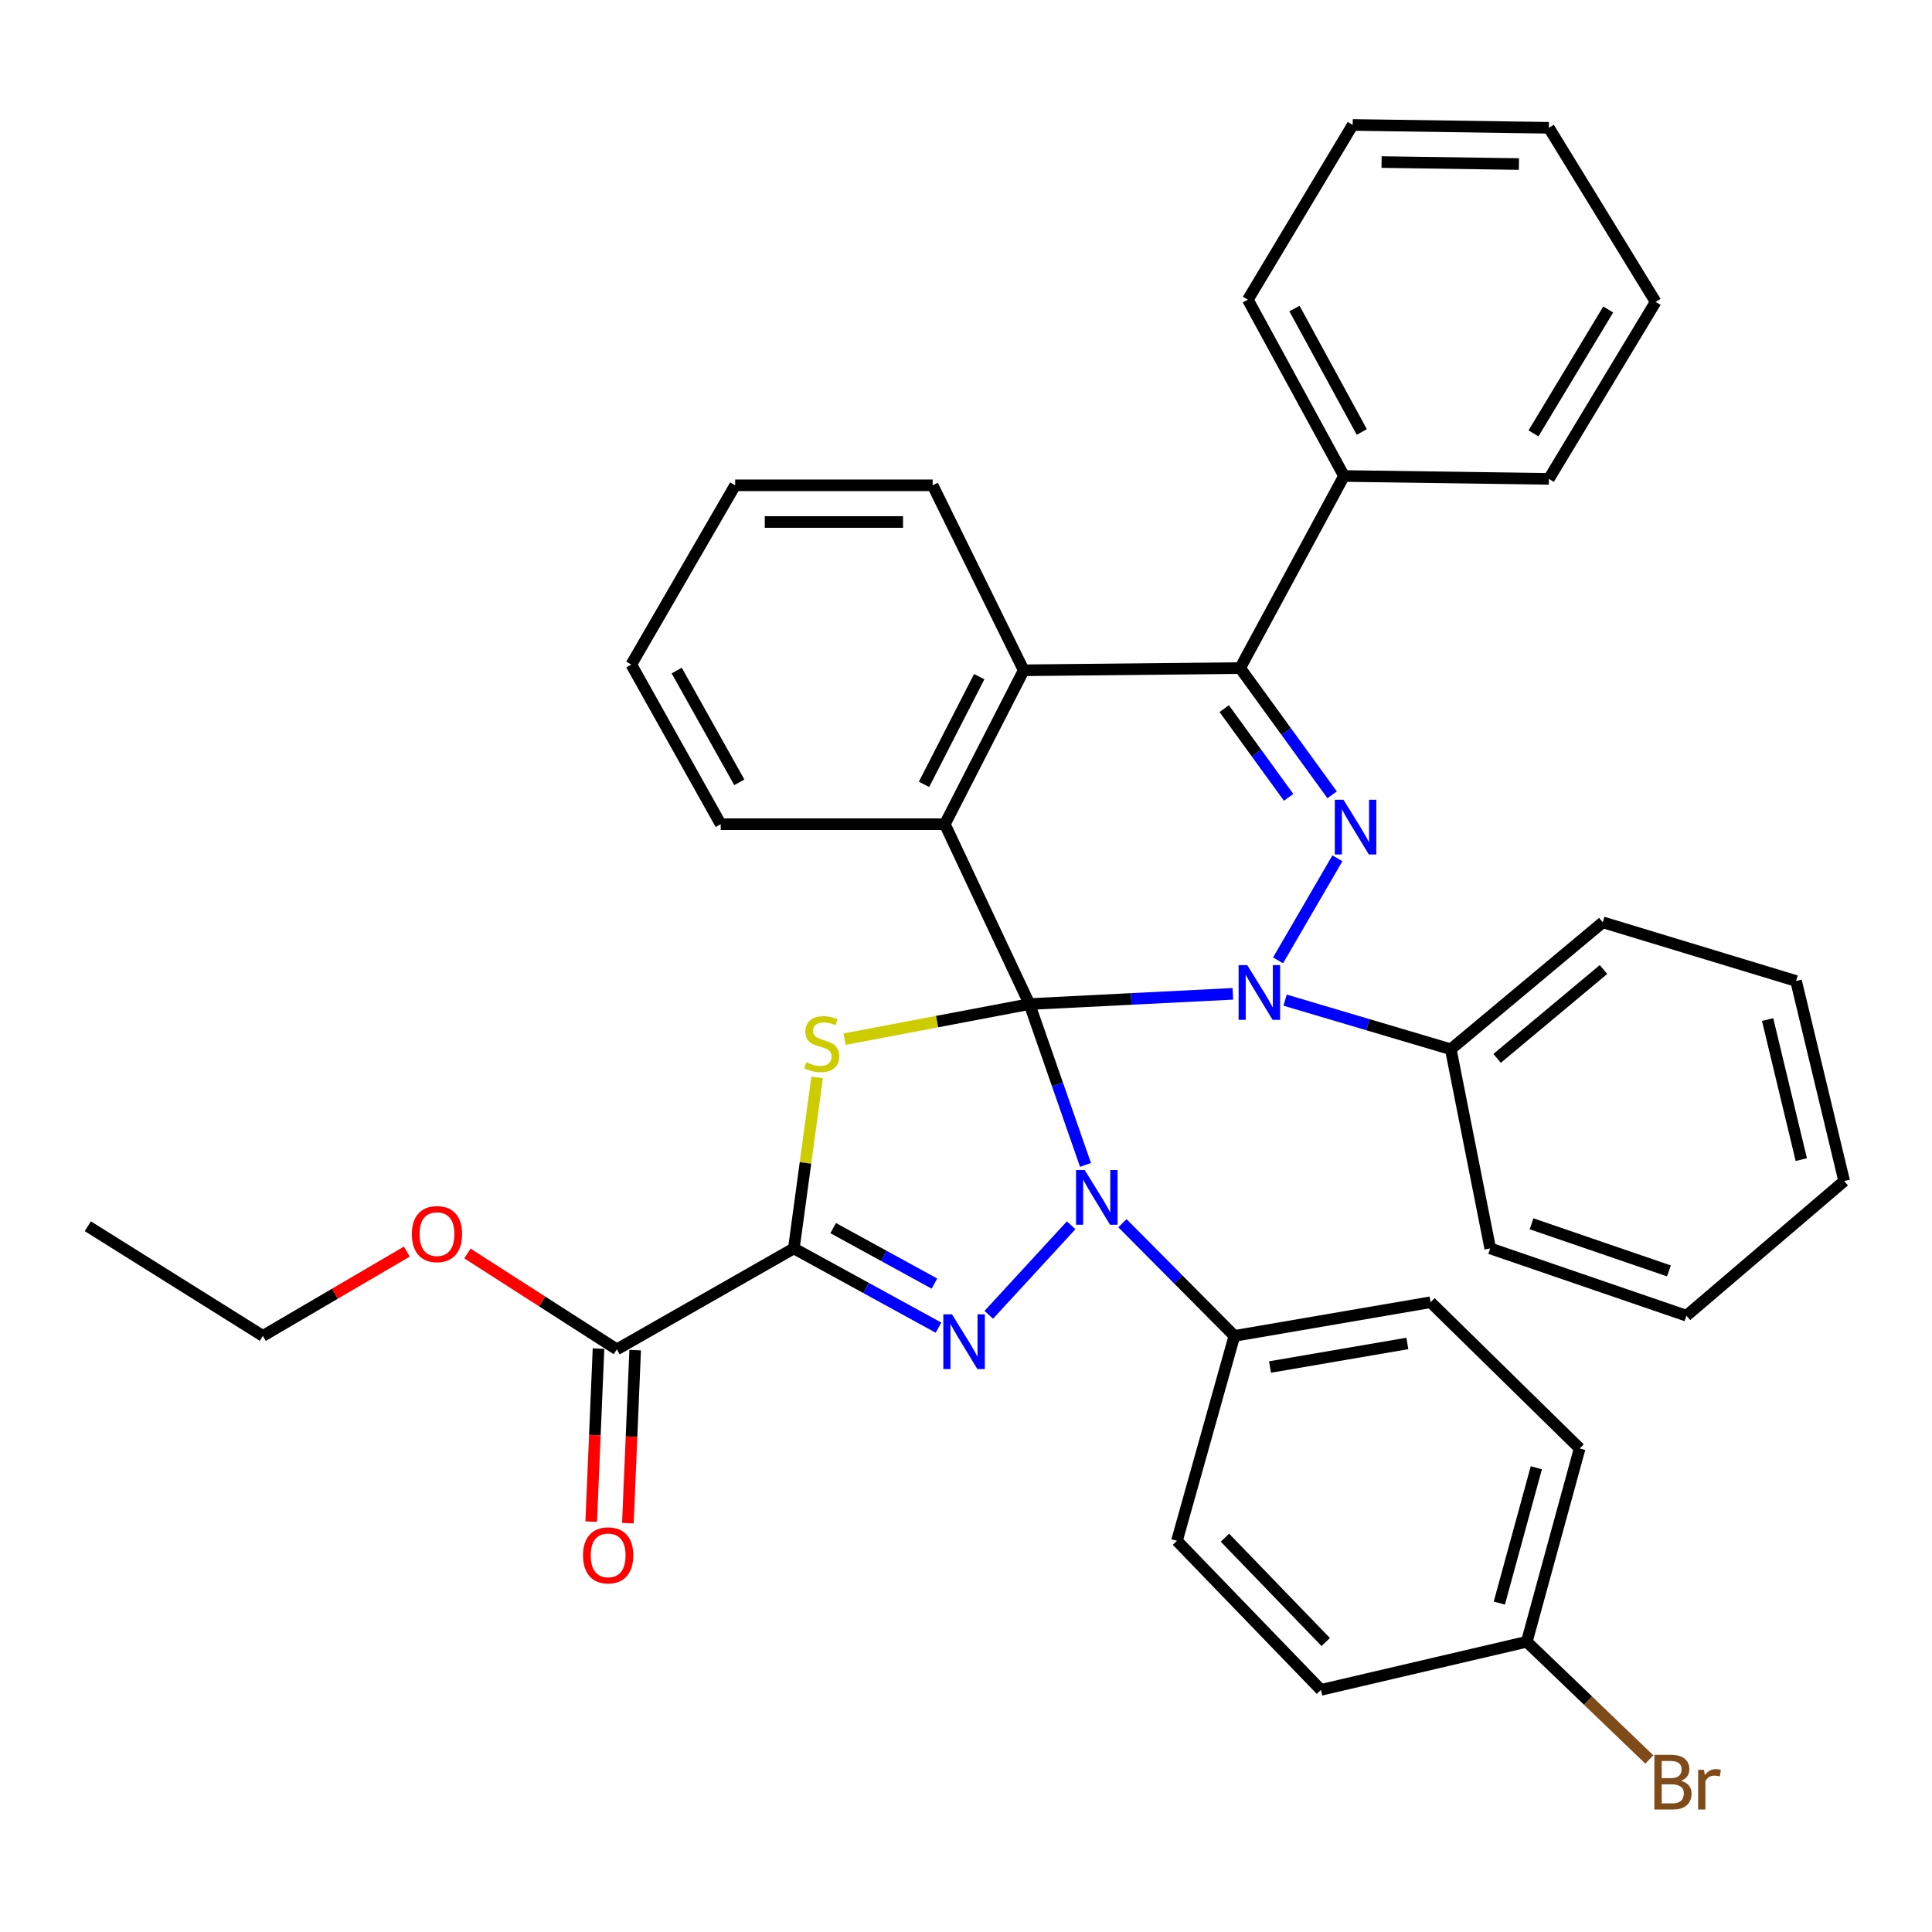 <?xml version='1.0' encoding='iso-8859-1'?>
<svg version='1.1' baseProfile='full'
              xmlns='http://www.w3.org/2000/svg'
                      xmlns:rdkit='http://www.rdkit.org/xml'
                      xmlns:xlink='http://www.w3.org/1999/xlink'
                  xml:space='preserve'
width='1000px' height='1000px' viewBox='0 0 1000 1000'>
<!-- END OF HEADER -->
<rect style='opacity:1.0;fill:#FFFFFF;stroke:none' width='1000' height='1000' x='0' y='0'> </rect>
<path class='bond-0' d='M 532.855,519.698 L 547.353,561.33' style='fill:none;fill-rule:evenodd;stroke:#000000;stroke-width:6px;stroke-linecap:butt;stroke-linejoin:miter;stroke-opacity:1' />
<path class='bond-0' d='M 547.353,561.33 L 561.85,602.962' style='fill:none;fill-rule:evenodd;stroke:#0000FF;stroke-width:6px;stroke-linecap:butt;stroke-linejoin:miter;stroke-opacity:1' />
<path class='bond-1' d='M 532.855,519.698 L 585.491,517.051' style='fill:none;fill-rule:evenodd;stroke:#000000;stroke-width:6px;stroke-linecap:butt;stroke-linejoin:miter;stroke-opacity:1' />
<path class='bond-1' d='M 585.491,517.051 L 638.127,514.405' style='fill:none;fill-rule:evenodd;stroke:#0000FF;stroke-width:6px;stroke-linecap:butt;stroke-linejoin:miter;stroke-opacity:1' />
<path class='bond-2' d='M 532.855,519.698 L 484.997,528.784' style='fill:none;fill-rule:evenodd;stroke:#000000;stroke-width:6px;stroke-linecap:butt;stroke-linejoin:miter;stroke-opacity:1' />
<path class='bond-2' d='M 484.997,528.784 L 437.138,537.87' style='fill:none;fill-rule:evenodd;stroke:#CCCC00;stroke-width:6px;stroke-linecap:butt;stroke-linejoin:miter;stroke-opacity:1' />
<path class='bond-6' d='M 532.855,519.698 L 489.048,426.598' style='fill:none;fill-rule:evenodd;stroke:#000000;stroke-width:6px;stroke-linecap:butt;stroke-linejoin:miter;stroke-opacity:1' />
<path class='bond-4' d='M 554.427,634.204 L 511.795,680.549' style='fill:none;fill-rule:evenodd;stroke:#0000FF;stroke-width:6px;stroke-linecap:butt;stroke-linejoin:miter;stroke-opacity:1' />
<path class='bond-10' d='M 580.97,633.128 L 609.94,662.295' style='fill:none;fill-rule:evenodd;stroke:#0000FF;stroke-width:6px;stroke-linecap:butt;stroke-linejoin:miter;stroke-opacity:1' />
<path class='bond-10' d='M 609.94,662.295 L 638.911,691.463' style='fill:none;fill-rule:evenodd;stroke:#000000;stroke-width:6px;stroke-linecap:butt;stroke-linejoin:miter;stroke-opacity:1' />
<path class='bond-5' d='M 661.52,497.079 L 692.24,444.251' style='fill:none;fill-rule:evenodd;stroke:#0000FF;stroke-width:6px;stroke-linecap:butt;stroke-linejoin:miter;stroke-opacity:1' />
<path class='bond-11' d='M 665.169,517.667 L 708.048,530.383' style='fill:none;fill-rule:evenodd;stroke:#0000FF;stroke-width:6px;stroke-linecap:butt;stroke-linejoin:miter;stroke-opacity:1' />
<path class='bond-11' d='M 708.048,530.383 L 750.927,543.099' style='fill:none;fill-rule:evenodd;stroke:#000000;stroke-width:6px;stroke-linecap:butt;stroke-linejoin:miter;stroke-opacity:1' />
<path class='bond-3' d='M 422.935,557.669 L 416.917,601.919' style='fill:none;fill-rule:evenodd;stroke:#CCCC00;stroke-width:6px;stroke-linecap:butt;stroke-linejoin:miter;stroke-opacity:1' />
<path class='bond-3' d='M 416.917,601.919 L 410.899,646.169' style='fill:none;fill-rule:evenodd;stroke:#000000;stroke-width:6px;stroke-linecap:butt;stroke-linejoin:miter;stroke-opacity:1' />
<path class='bond-9' d='M 410.899,646.169 L 319.277,698.427' style='fill:none;fill-rule:evenodd;stroke:#000000;stroke-width:6px;stroke-linecap:butt;stroke-linejoin:miter;stroke-opacity:1' />
<path class='bond-37' d='M 410.899,646.169 L 448.328,666.678' style='fill:none;fill-rule:evenodd;stroke:#000000;stroke-width:6px;stroke-linecap:butt;stroke-linejoin:miter;stroke-opacity:1' />
<path class='bond-37' d='M 448.328,666.678 L 485.756,687.188' style='fill:none;fill-rule:evenodd;stroke:#0000FF;stroke-width:6px;stroke-linecap:butt;stroke-linejoin:miter;stroke-opacity:1' />
<path class='bond-37' d='M 431.254,635.667 L 457.454,650.024' style='fill:none;fill-rule:evenodd;stroke:#000000;stroke-width:6px;stroke-linecap:butt;stroke-linejoin:miter;stroke-opacity:1' />
<path class='bond-37' d='M 457.454,650.024 L 483.654,664.38' style='fill:none;fill-rule:evenodd;stroke:#0000FF;stroke-width:6px;stroke-linecap:butt;stroke-linejoin:miter;stroke-opacity:1' />
<path class='bond-38' d='M 689.51,411.394 L 665.698,378.592' style='fill:none;fill-rule:evenodd;stroke:#0000FF;stroke-width:6px;stroke-linecap:butt;stroke-linejoin:miter;stroke-opacity:1' />
<path class='bond-38' d='M 665.698,378.592 L 641.886,345.79' style='fill:none;fill-rule:evenodd;stroke:#000000;stroke-width:6px;stroke-linecap:butt;stroke-linejoin:miter;stroke-opacity:1' />
<path class='bond-38' d='M 666.997,412.71 L 650.329,389.749' style='fill:none;fill-rule:evenodd;stroke:#0000FF;stroke-width:6px;stroke-linecap:butt;stroke-linejoin:miter;stroke-opacity:1' />
<path class='bond-38' d='M 650.329,389.749 L 633.661,366.788' style='fill:none;fill-rule:evenodd;stroke:#000000;stroke-width:6px;stroke-linecap:butt;stroke-linejoin:miter;stroke-opacity:1' />
<path class='bond-8' d='M 489.048,426.598 L 529.869,346.94' style='fill:none;fill-rule:evenodd;stroke:#000000;stroke-width:6px;stroke-linecap:butt;stroke-linejoin:miter;stroke-opacity:1' />
<path class='bond-8' d='M 478.27,405.989 L 506.845,350.228' style='fill:none;fill-rule:evenodd;stroke:#000000;stroke-width:6px;stroke-linecap:butt;stroke-linejoin:miter;stroke-opacity:1' />
<path class='bond-18' d='M 489.048,426.598 L 373.043,426.598' style='fill:none;fill-rule:evenodd;stroke:#000000;stroke-width:6px;stroke-linecap:butt;stroke-linejoin:miter;stroke-opacity:1' />
<path class='bond-7' d='M 641.886,345.79 L 529.869,346.94' style='fill:none;fill-rule:evenodd;stroke:#000000;stroke-width:6px;stroke-linecap:butt;stroke-linejoin:miter;stroke-opacity:1' />
<path class='bond-12' d='M 641.886,345.79 L 695.652,246.371' style='fill:none;fill-rule:evenodd;stroke:#000000;stroke-width:6px;stroke-linecap:butt;stroke-linejoin:miter;stroke-opacity:1' />
<path class='bond-22' d='M 529.869,346.94 L 482.739,251.193' style='fill:none;fill-rule:evenodd;stroke:#000000;stroke-width:6px;stroke-linecap:butt;stroke-linejoin:miter;stroke-opacity:1' />
<path class='bond-13' d='M 309.79,698.026 L 307.901,742.804' style='fill:none;fill-rule:evenodd;stroke:#000000;stroke-width:6px;stroke-linecap:butt;stroke-linejoin:miter;stroke-opacity:1' />
<path class='bond-13' d='M 307.901,742.804 L 306.012,787.582' style='fill:none;fill-rule:evenodd;stroke:#FF0000;stroke-width:6px;stroke-linecap:butt;stroke-linejoin:miter;stroke-opacity:1' />
<path class='bond-13' d='M 328.764,698.827 L 326.875,743.604' style='fill:none;fill-rule:evenodd;stroke:#000000;stroke-width:6px;stroke-linecap:butt;stroke-linejoin:miter;stroke-opacity:1' />
<path class='bond-13' d='M 326.875,743.604 L 324.986,788.382' style='fill:none;fill-rule:evenodd;stroke:#FF0000;stroke-width:6px;stroke-linecap:butt;stroke-linejoin:miter;stroke-opacity:1' />
<path class='bond-16' d='M 319.277,698.427 L 280.61,673.616' style='fill:none;fill-rule:evenodd;stroke:#000000;stroke-width:6px;stroke-linecap:butt;stroke-linejoin:miter;stroke-opacity:1' />
<path class='bond-16' d='M 280.61,673.616 L 241.943,648.805' style='fill:none;fill-rule:evenodd;stroke:#FF0000;stroke-width:6px;stroke-linecap:butt;stroke-linejoin:miter;stroke-opacity:1' />
<path class='bond-14' d='M 638.911,691.463 L 740.461,674.033' style='fill:none;fill-rule:evenodd;stroke:#000000;stroke-width:6px;stroke-linecap:butt;stroke-linejoin:miter;stroke-opacity:1' />
<path class='bond-14' d='M 657.356,707.566 L 728.441,695.365' style='fill:none;fill-rule:evenodd;stroke:#000000;stroke-width:6px;stroke-linecap:butt;stroke-linejoin:miter;stroke-opacity:1' />
<path class='bond-15' d='M 638.911,691.463 L 609.189,797.519' style='fill:none;fill-rule:evenodd;stroke:#000000;stroke-width:6px;stroke-linecap:butt;stroke-linejoin:miter;stroke-opacity:1' />
<path class='bond-23' d='M 750.927,543.099 L 829.593,477.389' style='fill:none;fill-rule:evenodd;stroke:#000000;stroke-width:6px;stroke-linecap:butt;stroke-linejoin:miter;stroke-opacity:1' />
<path class='bond-23' d='M 774.902,547.818 L 829.968,501.821' style='fill:none;fill-rule:evenodd;stroke:#000000;stroke-width:6px;stroke-linecap:butt;stroke-linejoin:miter;stroke-opacity:1' />
<path class='bond-24' d='M 750.927,543.099 L 771.332,646.169' style='fill:none;fill-rule:evenodd;stroke:#000000;stroke-width:6px;stroke-linecap:butt;stroke-linejoin:miter;stroke-opacity:1' />
<path class='bond-25' d='M 695.652,246.371 L 645.885,155.108' style='fill:none;fill-rule:evenodd;stroke:#000000;stroke-width:6px;stroke-linecap:butt;stroke-linejoin:miter;stroke-opacity:1' />
<path class='bond-25' d='M 704.86,223.589 L 670.023,159.705' style='fill:none;fill-rule:evenodd;stroke:#000000;stroke-width:6px;stroke-linecap:butt;stroke-linejoin:miter;stroke-opacity:1' />
<path class='bond-26' d='M 695.652,246.371 L 801.697,247.869' style='fill:none;fill-rule:evenodd;stroke:#000000;stroke-width:6px;stroke-linecap:butt;stroke-linejoin:miter;stroke-opacity:1' />
<path class='bond-19' d='M 740.461,674.033 L 817.629,749.714' style='fill:none;fill-rule:evenodd;stroke:#000000;stroke-width:6px;stroke-linecap:butt;stroke-linejoin:miter;stroke-opacity:1' />
<path class='bond-20' d='M 609.189,797.519 L 683.709,874.676' style='fill:none;fill-rule:evenodd;stroke:#000000;stroke-width:6px;stroke-linecap:butt;stroke-linejoin:miter;stroke-opacity:1' />
<path class='bond-20' d='M 634.028,795.899 L 686.191,849.909' style='fill:none;fill-rule:evenodd;stroke:#000000;stroke-width:6px;stroke-linecap:butt;stroke-linejoin:miter;stroke-opacity:1' />
<path class='bond-27' d='M 210.567,647.831 L 173.315,669.647' style='fill:none;fill-rule:evenodd;stroke:#FF0000;stroke-width:6px;stroke-linecap:butt;stroke-linejoin:miter;stroke-opacity:1' />
<path class='bond-27' d='M 173.315,669.647 L 136.064,691.463' style='fill:none;fill-rule:evenodd;stroke:#000000;stroke-width:6px;stroke-linecap:butt;stroke-linejoin:miter;stroke-opacity:1' />
<path class='bond-17' d='M 790.26,849.777 L 683.709,874.676' style='fill:none;fill-rule:evenodd;stroke:#000000;stroke-width:6px;stroke-linecap:butt;stroke-linejoin:miter;stroke-opacity:1' />
<path class='bond-21' d='M 790.26,849.777 L 821.974,880.238' style='fill:none;fill-rule:evenodd;stroke:#000000;stroke-width:6px;stroke-linecap:butt;stroke-linejoin:miter;stroke-opacity:1' />
<path class='bond-21' d='M 821.974,880.238 L 853.687,910.7' style='fill:none;fill-rule:evenodd;stroke:#7F4C19;stroke-width:6px;stroke-linecap:butt;stroke-linejoin:miter;stroke-opacity:1' />
<path class='bond-40' d='M 790.26,849.777 L 817.629,749.714' style='fill:none;fill-rule:evenodd;stroke:#000000;stroke-width:6px;stroke-linecap:butt;stroke-linejoin:miter;stroke-opacity:1' />
<path class='bond-40' d='M 776.047,829.757 L 795.205,759.713' style='fill:none;fill-rule:evenodd;stroke:#000000;stroke-width:6px;stroke-linecap:butt;stroke-linejoin:miter;stroke-opacity:1' />
<path class='bond-28' d='M 373.043,426.598 L 326.747,343.965' style='fill:none;fill-rule:evenodd;stroke:#000000;stroke-width:6px;stroke-linecap:butt;stroke-linejoin:miter;stroke-opacity:1' />
<path class='bond-28' d='M 382.667,404.921 L 350.259,347.078' style='fill:none;fill-rule:evenodd;stroke:#000000;stroke-width:6px;stroke-linecap:butt;stroke-linejoin:miter;stroke-opacity:1' />
<path class='bond-39' d='M 482.739,251.193 L 380.513,251.193' style='fill:none;fill-rule:evenodd;stroke:#000000;stroke-width:6px;stroke-linecap:butt;stroke-linejoin:miter;stroke-opacity:1' />
<path class='bond-39' d='M 467.405,270.184 L 395.847,270.184' style='fill:none;fill-rule:evenodd;stroke:#000000;stroke-width:6px;stroke-linecap:butt;stroke-linejoin:miter;stroke-opacity:1' />
<path class='bond-33' d='M 829.593,477.389 L 929.646,507.754' style='fill:none;fill-rule:evenodd;stroke:#000000;stroke-width:6px;stroke-linecap:butt;stroke-linejoin:miter;stroke-opacity:1' />
<path class='bond-32' d='M 771.332,646.169 L 872.904,681.007' style='fill:none;fill-rule:evenodd;stroke:#000000;stroke-width:6px;stroke-linecap:butt;stroke-linejoin:miter;stroke-opacity:1' />
<path class='bond-32' d='M 792.73,633.431 L 863.83,657.818' style='fill:none;fill-rule:evenodd;stroke:#000000;stroke-width:6px;stroke-linecap:butt;stroke-linejoin:miter;stroke-opacity:1' />
<path class='bond-31' d='M 645.885,155.108 L 700.147,64.667' style='fill:none;fill-rule:evenodd;stroke:#000000;stroke-width:6px;stroke-linecap:butt;stroke-linejoin:miter;stroke-opacity:1' />
<path class='bond-34' d='M 801.697,247.869 L 856.962,156.258' style='fill:none;fill-rule:evenodd;stroke:#000000;stroke-width:6px;stroke-linecap:butt;stroke-linejoin:miter;stroke-opacity:1' />
<path class='bond-34' d='M 793.726,224.318 L 832.411,160.19' style='fill:none;fill-rule:evenodd;stroke:#000000;stroke-width:6px;stroke-linecap:butt;stroke-linejoin:miter;stroke-opacity:1' />
<path class='bond-30' d='M 136.064,691.463 L 45.455,634.7' style='fill:none;fill-rule:evenodd;stroke:#000000;stroke-width:6px;stroke-linecap:butt;stroke-linejoin:miter;stroke-opacity:1' />
<path class='bond-29' d='M 326.747,343.965 L 380.513,251.193' style='fill:none;fill-rule:evenodd;stroke:#000000;stroke-width:6px;stroke-linecap:butt;stroke-linejoin:miter;stroke-opacity:1' />
<path class='bond-42' d='M 700.147,64.667 L 801.697,66.144' style='fill:none;fill-rule:evenodd;stroke:#000000;stroke-width:6px;stroke-linecap:butt;stroke-linejoin:miter;stroke-opacity:1' />
<path class='bond-42' d='M 715.103,83.878 L 786.189,84.912' style='fill:none;fill-rule:evenodd;stroke:#000000;stroke-width:6px;stroke-linecap:butt;stroke-linejoin:miter;stroke-opacity:1' />
<path class='bond-35' d='M 872.904,681.007 L 954.545,611.309' style='fill:none;fill-rule:evenodd;stroke:#000000;stroke-width:6px;stroke-linecap:butt;stroke-linejoin:miter;stroke-opacity:1' />
<path class='bond-41' d='M 929.646,507.754 L 954.545,611.309' style='fill:none;fill-rule:evenodd;stroke:#000000;stroke-width:6px;stroke-linecap:butt;stroke-linejoin:miter;stroke-opacity:1' />
<path class='bond-41' d='M 914.916,527.727 L 932.346,600.216' style='fill:none;fill-rule:evenodd;stroke:#000000;stroke-width:6px;stroke-linecap:butt;stroke-linejoin:miter;stroke-opacity:1' />
<path class='bond-36' d='M 856.962,156.258 L 801.697,66.144' style='fill:none;fill-rule:evenodd;stroke:#000000;stroke-width:6px;stroke-linecap:butt;stroke-linejoin:miter;stroke-opacity:1' />
<path  class='atom-1' d='M 561.444 605.611
L 570.724 620.611
Q 571.644 622.091, 573.124 624.771
Q 574.604 627.451, 574.684 627.611
L 574.684 605.611
L 578.444 605.611
L 578.444 633.931
L 574.564 633.931
L 564.604 617.531
Q 563.444 615.611, 562.204 613.411
Q 561.004 611.211, 560.644 610.531
L 560.644 633.931
L 556.964 633.931
L 556.964 605.611
L 561.444 605.611
' fill='#0000FF'/>
<path  class='atom-2' d='M 645.586 499.555
L 654.866 514.555
Q 655.786 516.035, 657.266 518.715
Q 658.746 521.395, 658.826 521.555
L 658.826 499.555
L 662.586 499.555
L 662.586 527.875
L 658.706 527.875
L 648.746 511.475
Q 647.586 509.555, 646.346 507.355
Q 645.146 505.155, 644.786 504.475
L 644.786 527.875
L 641.106 527.875
L 641.106 499.555
L 645.586 499.555
' fill='#0000FF'/>
<path  class='atom-3' d='M 417.322 549.833
Q 417.642 549.953, 418.962 550.513
Q 420.282 551.073, 421.722 551.433
Q 423.202 551.753, 424.642 551.753
Q 427.322 551.753, 428.882 550.473
Q 430.442 549.153, 430.442 546.873
Q 430.442 545.313, 429.642 544.353
Q 428.882 543.393, 427.682 542.873
Q 426.482 542.353, 424.482 541.753
Q 421.962 540.993, 420.442 540.273
Q 418.962 539.553, 417.882 538.033
Q 416.842 536.513, 416.842 533.953
Q 416.842 530.393, 419.242 528.193
Q 421.682 525.993, 426.482 525.993
Q 429.762 525.993, 433.482 527.553
L 432.562 530.633
Q 429.162 529.233, 426.602 529.233
Q 423.842 529.233, 422.322 530.393
Q 420.802 531.513, 420.842 533.473
Q 420.842 534.993, 421.602 535.913
Q 422.402 536.833, 423.522 537.353
Q 424.682 537.873, 426.602 538.473
Q 429.162 539.273, 430.682 540.073
Q 432.202 540.873, 433.282 542.513
Q 434.402 544.113, 434.402 546.873
Q 434.402 550.793, 431.762 552.913
Q 429.162 554.993, 424.802 554.993
Q 422.282 554.993, 420.362 554.433
Q 418.482 553.913, 416.242 552.993
L 417.322 549.833
' fill='#CCCC00'/>
<path  class='atom-5' d='M 492.748 680.289
L 502.028 695.289
Q 502.948 696.769, 504.428 699.449
Q 505.908 702.129, 505.988 702.289
L 505.988 680.289
L 509.748 680.289
L 509.748 708.609
L 505.868 708.609
L 495.908 692.209
Q 494.748 690.289, 493.508 688.089
Q 492.308 685.889, 491.948 685.209
L 491.948 708.609
L 488.268 708.609
L 488.268 680.289
L 492.748 680.289
' fill='#0000FF'/>
<path  class='atom-6' d='M 695.375 413.937
L 704.655 428.937
Q 705.575 430.417, 707.055 433.097
Q 708.535 435.777, 708.615 435.937
L 708.615 413.937
L 712.375 413.937
L 712.375 442.257
L 708.495 442.257
L 698.535 425.857
Q 697.375 423.937, 696.135 421.737
Q 694.935 419.537, 694.575 418.857
L 694.575 442.257
L 690.895 442.257
L 690.895 413.937
L 695.375 413.937
' fill='#0000FF'/>
<path  class='atom-14' d='M 301.782 805.048
Q 301.782 798.248, 305.142 794.448
Q 308.502 790.648, 314.782 790.648
Q 321.062 790.648, 324.422 794.448
Q 327.782 798.248, 327.782 805.048
Q 327.782 811.928, 324.382 815.848
Q 320.982 819.728, 314.782 819.728
Q 308.542 819.728, 305.142 815.848
Q 301.782 811.968, 301.782 805.048
M 314.782 816.528
Q 319.102 816.528, 321.422 813.648
Q 323.782 810.728, 323.782 805.048
Q 323.782 799.488, 321.422 796.688
Q 319.102 793.848, 314.782 793.848
Q 310.462 793.848, 308.102 796.648
Q 305.782 799.448, 305.782 805.048
Q 305.782 810.768, 308.102 813.648
Q 310.462 816.528, 314.782 816.528
' fill='#FF0000'/>
<path  class='atom-17' d='M 213.178 638.769
Q 213.178 631.969, 216.538 628.169
Q 219.898 624.369, 226.178 624.369
Q 232.458 624.369, 235.818 628.169
Q 239.178 631.969, 239.178 638.769
Q 239.178 645.649, 235.778 649.569
Q 232.378 653.449, 226.178 653.449
Q 219.938 653.449, 216.538 649.569
Q 213.178 645.689, 213.178 638.769
M 226.178 650.249
Q 230.498 650.249, 232.818 647.369
Q 235.178 644.449, 235.178 638.769
Q 235.178 633.209, 232.818 630.409
Q 230.498 627.569, 226.178 627.569
Q 221.858 627.569, 219.498 630.369
Q 217.178 633.169, 217.178 638.769
Q 217.178 644.489, 219.498 647.369
Q 221.858 650.249, 226.178 650.249
' fill='#FF0000'/>
<path  class='atom-22' d='M 870.07 921.74
Q 872.79 922.5, 874.15 924.18
Q 875.55 925.82, 875.55 928.26
Q 875.55 932.18, 873.03 934.42
Q 870.55 936.62, 865.83 936.62
L 856.31 936.62
L 856.31 908.3
L 864.67 908.3
Q 869.51 908.3, 871.95 910.26
Q 874.39 912.22, 874.39 915.82
Q 874.39 920.1, 870.07 921.74
M 860.11 911.5
L 860.11 920.38
L 864.67 920.38
Q 867.47 920.38, 868.91 919.26
Q 870.39 918.1, 870.39 915.82
Q 870.39 911.5, 864.67 911.5
L 860.11 911.5
M 865.83 933.42
Q 868.59 933.42, 870.07 932.1
Q 871.55 930.78, 871.55 928.26
Q 871.55 925.94, 869.91 924.78
Q 868.31 923.58, 865.23 923.58
L 860.11 923.58
L 860.11 933.42
L 865.83 933.42
' fill='#7F4C19'/>
<path  class='atom-22' d='M 881.99 916.06
L 882.43 918.9
Q 884.59 915.7, 888.11 915.7
Q 889.23 915.7, 890.75 916.1
L 890.15 919.46
Q 888.43 919.06, 887.47 919.06
Q 885.79 919.06, 884.67 919.74
Q 883.59 920.38, 882.71 921.94
L 882.71 936.62
L 878.95 936.62
L 878.95 916.06
L 881.99 916.06
' fill='#7F4C19'/>
</svg>
